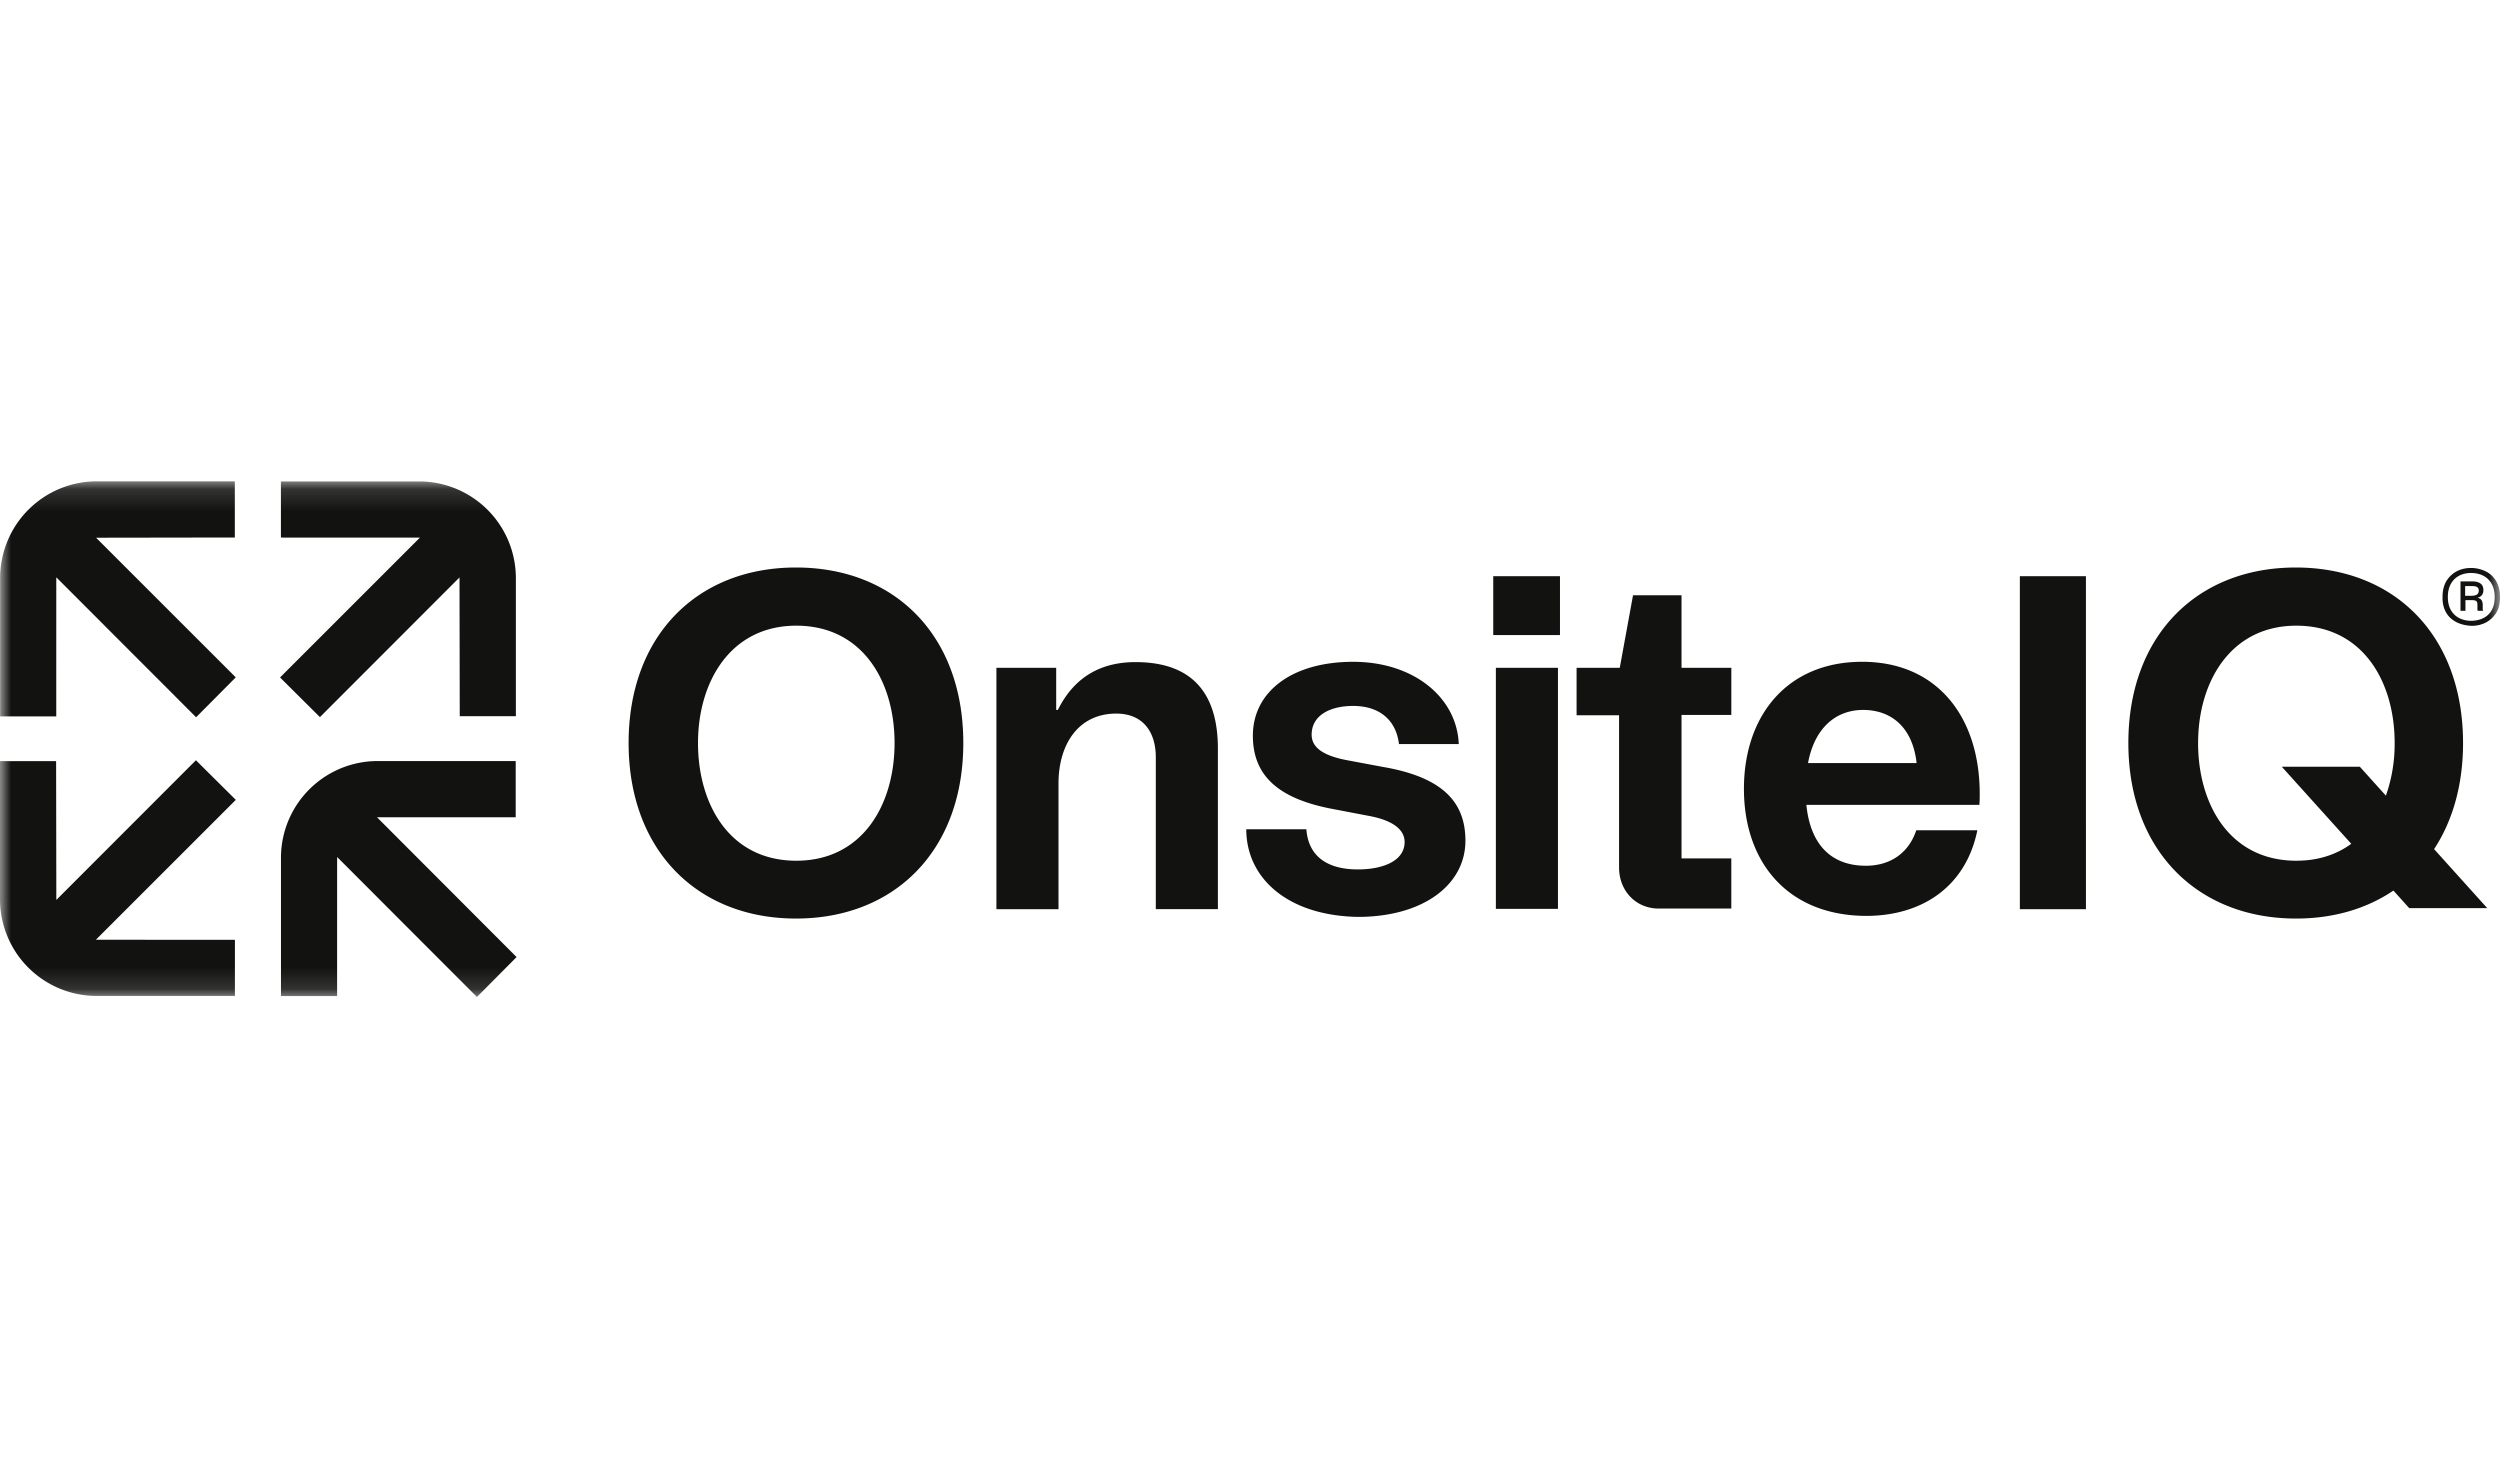 <svg xmlns="http://www.w3.org/2000/svg" width="115" height="68" fill="none"><g clip-path="url(#a)"><mask id="b" width="116" height="24" x="-1" y="22" maskUnits="userSpaceOnUse" style="mask-type:luminance"><path fill="#fff" d="M0 22.141h115V45.86H0V22.14Z"/></mask><g fill="#121211" mask="url(#b)"><path d="M15.47 39.31c-.005.054-.01.108-.01.159v6.3h-2.485V39.43a4.402 4.402 0 0 1 4.39-4.376h6.31v2.486h-6.228l-.05.009c-.054 0-.11.002-.167.008l6.466 6.465-1.754 1.766-6.472-6.478Z"/><path d="M23.723 35.008h-6.36a4.449 4.449 0 0 0-4.438 4.417v6.395h2.582s0-6.38.002-6.397l6.431 6.438 1.823-1.836-6.422-6.432h6.382v-2.584Zm-12.92-12.867h-6.36a4.448 4.448 0 0 0-4.437 4.417v6.395h2.582l.001-6.397 6.432 6.438 1.823-1.836-6.424-6.423 6.382-.01V22.14h.002ZM4.437 45.764l-.015-.05v.05a4.402 4.402 0 0 1-4.375-4.39V35.06h2.486v6.23l.009.05c0 .054.003.11.008.167l6.463-6.467 1.765 1.755-6.476 6.474c.054.005.106.01.158.01h6.297v2.486h-6.32v-.002Z"/><path d="m9.012 34.972-6.421 6.425-.01-6.385H0v6.362a4.449 4.449 0 0 0 4.415 4.44h6.391V43.23s-6.378 0-6.395-.002l6.436-6.434-1.835-1.823Zm3.91-12.827v2.583l6.395.001-6.435 6.434 1.835 1.824 6.42-6.425.011 6.384h2.582v-6.36a4.45 4.45 0 0 0-4.417-4.44h-6.389l-.002-.001Zm23.692 3.96c-4.551 0-7.698 3.138-7.698 8.074s3.161 8.074 7.698 8.074c4.537 0 7.698-3.122 7.698-8.074s-3.147-8.074-7.698-8.074Zm.016 13.488c-3.086 0-4.522-2.614-4.522-5.414s1.482-5.398 4.522-5.398 4.52 2.553 4.52 5.398c0 2.845-1.48 5.414-4.52 5.414Zm15.606-9.136c-1.573 0-2.81.662-3.575 2.2h-.076V30.72h-2.75v11.104h2.856V36.04c0-1.785.902-3.215 2.658-3.215 1.206 0 1.818.816 1.818 2.014v6.982h2.856V34.44c0-2.322-.978-3.983-3.788-3.983Zm11.43 4.831-1.725-.323c-1.115-.216-1.605-.6-1.605-1.17 0-.876.825-1.322 1.91-1.322 1.192 0 1.97.63 2.107 1.753h2.749c-.077-2.107-2.032-3.783-4.858-3.783-2.825 0-4.612 1.384-4.612 3.398 0 1.83 1.16 2.877 3.574 3.353l1.848.353c1.222.247 1.558.739 1.558 1.185 0 .86-.977 1.261-2.152 1.261-1.42 0-2.276-.615-2.367-1.846h-2.765c0 2.216 1.864 3.969 5.131 4.03 3.009 0 4.95-1.477 4.95-3.506 0-1.77-1.039-2.907-3.743-3.384v.001Zm8-4.568H68.81v11.088h2.856V30.72Zm.093-4.215h-3.07v2.707h3.07v-2.707Zm5.59.877h-2.23l-.61 3.337h-1.986v2.184h1.954v6.998c0 1.107.81 1.923 1.88 1.891h3.283v-2.306h-2.29v-6.598h2.291v-2.169H77.35v-3.337Zm8.31 3.06c-3.452 0-5.438 2.476-5.438 5.844 0 3.369 2 5.829 5.62 5.845 2.55 0 4.583-1.323 5.117-3.938h-2.81c-.337 1.016-1.16 1.631-2.32 1.631-1.59 0-2.552-.97-2.735-2.8h7.957c.017-.169.017-.368.017-.507 0-3.538-1.956-6.075-5.408-6.075Zm-2.49 4.66c.291-1.584 1.252-2.445 2.536-2.445 1.282 0 2.275.784 2.459 2.445h-4.995Zm12.784-8.597h-3.04v15.317h3.04V26.505Zm18.463 15.272-2.448-2.718c.852-1.298 1.332-2.95 1.332-4.88 0-4.952-3.146-8.074-7.698-8.074-4.551 0-7.698 3.138-7.698 8.074s3.177 8.074 7.714 8.074c1.726 0 3.251-.454 4.478-1.288l.73.81h3.589l.001.002Zm-8.783-2.184c-3.085 0-4.521-2.614-4.521-5.414s1.482-5.398 4.521-5.398c3.04 0 4.521 2.553 4.521 5.398a7.15 7.15 0 0 1-.403 2.421l-1.199-1.33h-3.589l3.195 3.545c-.67.49-1.51.778-2.525.778Zm6.724-12.097v-.061c0-.261.061-.508.168-.693.244-.4.641-.616 1.145-.616.244 0 .473.062.671.154.397.2.657.6.657 1.154v.077c0 .276-.061.507-.183.692-.229.37-.641.585-1.115.585-.779-.032-1.345-.462-1.345-1.292h.002Zm2.398-.015v-.032c0-.692-.443-1.092-1.085-1.092-.642 0-1.069.415-1.069 1.092v.032c0 .677.443 1.076 1.084 1.076.642-.016 1.07-.385 1.07-1.076Zm-1.329.615h-.244v-1.352h.535c.367 0 .519.153.519.4 0 .184-.092.308-.275.354.168.03.244.138.244.337v.184c0 .032.015.062.015.077h-.243s-.016-.031-.016-.077v-.184c0-.17-.03-.23-.276-.23h-.275v.491h.016Zm.596-.938c0-.138-.091-.2-.321-.2h-.305v.447h.275c.275 0 .351-.093.351-.247Z"/></g></g><defs><clipPath id="a"><path fill="#fff" d="M0 0h115v68H0z"/></clipPath></defs></svg>
